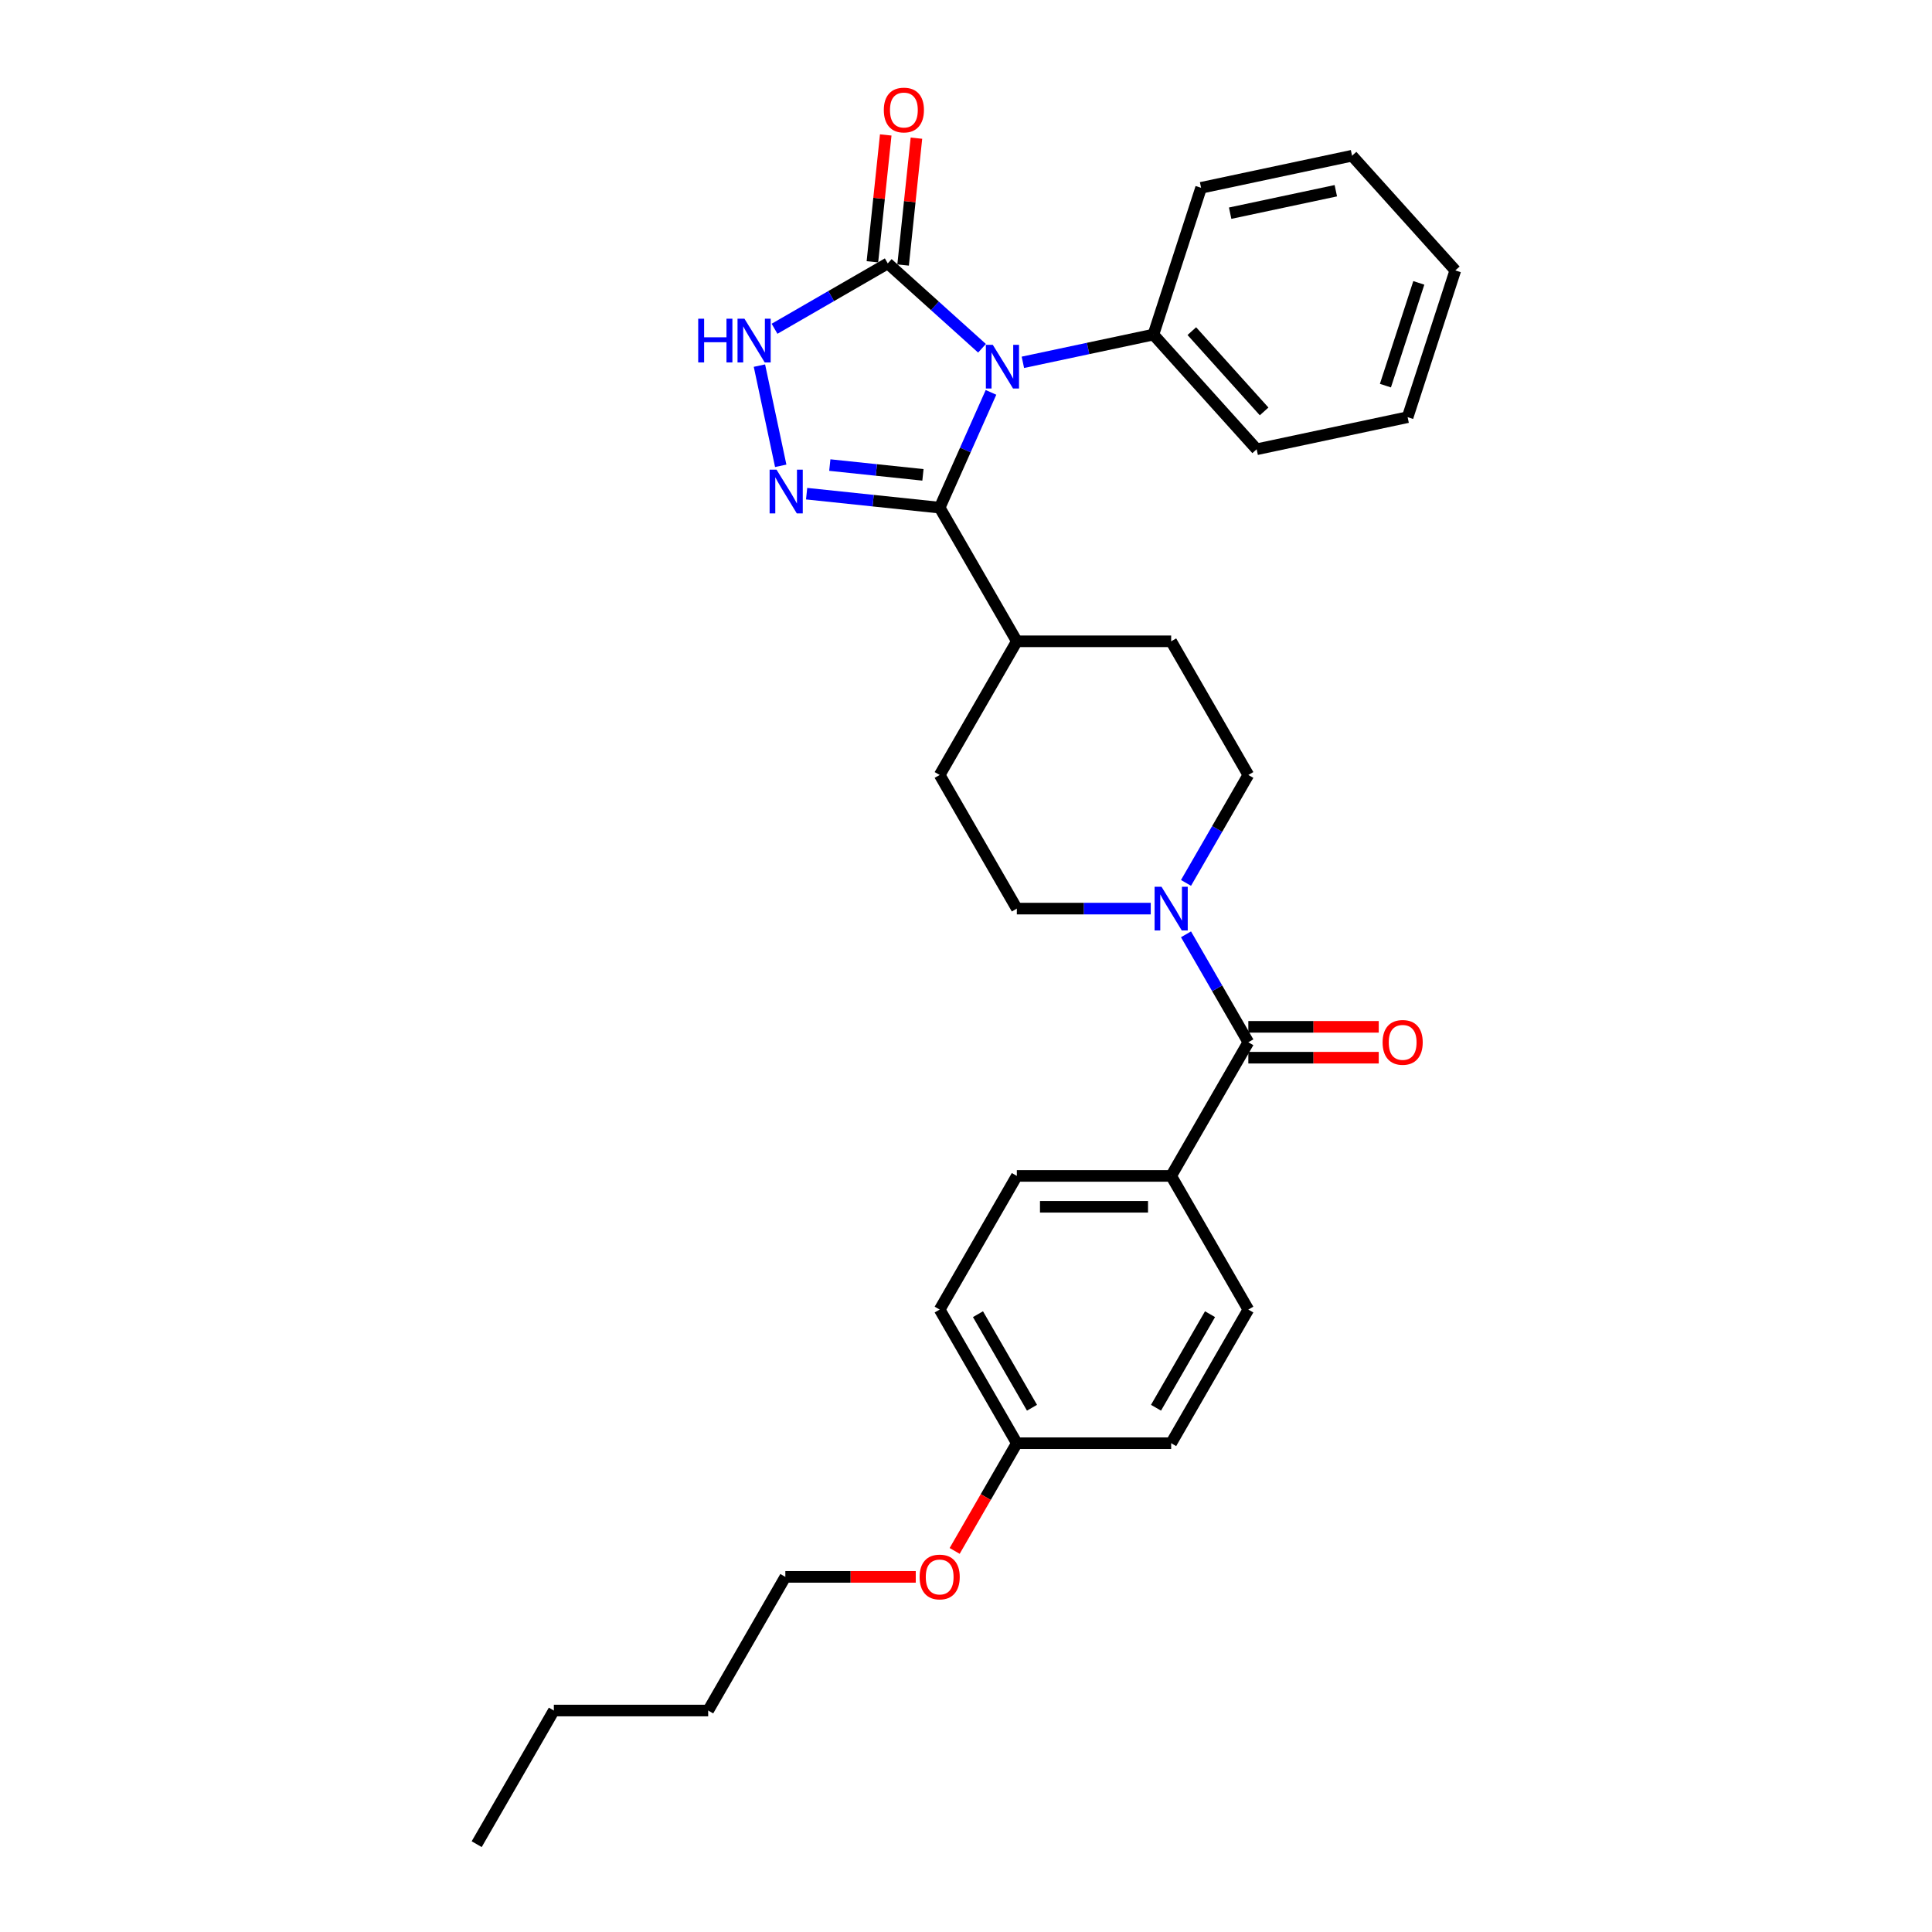 <?xml version='1.0' encoding='iso-8859-1'?>
<svg version='1.1' baseProfile='full'
              xmlns='http://www.w3.org/2000/svg'
                      xmlns:rdkit='http://www.rdkit.org/xml'
                      xmlns:xlink='http://www.w3.org/1999/xlink'
                  xml:space='preserve'
width='1000px' height='1000px' viewBox='0 0 1000 1000'>
<!-- END OF HEADER -->
<rect style='opacity:1.0;fill:#FFFFFF;stroke:none' width='1000' height='1000' x='0' y='0'> </rect>
<path class='bond-0' d='M 512.938,203.095 L 499.656,232.928' style='fill:none;fill-rule:evenodd;stroke:#0000FF;stroke-width:6px;stroke-linecap:butt;stroke-linejoin:miter;stroke-opacity:1' />
<path class='bond-0' d='M 499.656,232.928 L 486.373,262.761' style='fill:none;fill-rule:evenodd;stroke:#000000;stroke-width:6px;stroke-linecap:butt;stroke-linejoin:miter;stroke-opacity:1' />
<path class='bond-2' d='M 508.287,180.264 L 483.894,158.3' style='fill:none;fill-rule:evenodd;stroke:#0000FF;stroke-width:6px;stroke-linecap:butt;stroke-linejoin:miter;stroke-opacity:1' />
<path class='bond-2' d='M 483.894,158.3 L 459.501,136.336' style='fill:none;fill-rule:evenodd;stroke:#000000;stroke-width:6px;stroke-linecap:butt;stroke-linejoin:miter;stroke-opacity:1' />
<path class='bond-6' d='M 529.44,187.539 L 563.219,180.359' style='fill:none;fill-rule:evenodd;stroke:#0000FF;stroke-width:6px;stroke-linecap:butt;stroke-linejoin:miter;stroke-opacity:1' />
<path class='bond-6' d='M 563.219,180.359 L 596.998,173.179' style='fill:none;fill-rule:evenodd;stroke:#000000;stroke-width:6px;stroke-linecap:butt;stroke-linejoin:miter;stroke-opacity:1' />
<path class='bond-1' d='M 486.373,262.761 L 451.94,259.142' style='fill:none;fill-rule:evenodd;stroke:#000000;stroke-width:6px;stroke-linecap:butt;stroke-linejoin:miter;stroke-opacity:1' />
<path class='bond-1' d='M 451.94,259.142 L 417.507,255.523' style='fill:none;fill-rule:evenodd;stroke:#0000FF;stroke-width:6px;stroke-linecap:butt;stroke-linejoin:miter;stroke-opacity:1' />
<path class='bond-1' d='M 477.713,245.787 L 453.61,243.253' style='fill:none;fill-rule:evenodd;stroke:#000000;stroke-width:6px;stroke-linecap:butt;stroke-linejoin:miter;stroke-opacity:1' />
<path class='bond-1' d='M 453.61,243.253 L 429.507,240.72' style='fill:none;fill-rule:evenodd;stroke:#0000FF;stroke-width:6px;stroke-linecap:butt;stroke-linejoin:miter;stroke-opacity:1' />
<path class='bond-7' d='M 486.373,262.761 L 526.313,331.939' style='fill:none;fill-rule:evenodd;stroke:#000000;stroke-width:6px;stroke-linecap:butt;stroke-linejoin:miter;stroke-opacity:1' />
<path class='bond-30' d='M 404.102,241.103 L 393.079,189.244' style='fill:none;fill-rule:evenodd;stroke:#0000FF;stroke-width:6px;stroke-linecap:butt;stroke-linejoin:miter;stroke-opacity:1' />
<path class='bond-3' d='M 459.501,136.336 L 430.2,153.253' style='fill:none;fill-rule:evenodd;stroke:#000000;stroke-width:6px;stroke-linecap:butt;stroke-linejoin:miter;stroke-opacity:1' />
<path class='bond-3' d='M 430.2,153.253 L 400.899,170.17' style='fill:none;fill-rule:evenodd;stroke:#0000FF;stroke-width:6px;stroke-linecap:butt;stroke-linejoin:miter;stroke-opacity:1' />
<path class='bond-9' d='M 467.445,137.171 L 470.895,104.343' style='fill:none;fill-rule:evenodd;stroke:#000000;stroke-width:6px;stroke-linecap:butt;stroke-linejoin:miter;stroke-opacity:1' />
<path class='bond-9' d='M 470.895,104.343 L 474.346,71.516' style='fill:none;fill-rule:evenodd;stroke:#FF0000;stroke-width:6px;stroke-linecap:butt;stroke-linejoin:miter;stroke-opacity:1' />
<path class='bond-9' d='M 451.557,135.501 L 455.007,102.674' style='fill:none;fill-rule:evenodd;stroke:#000000;stroke-width:6px;stroke-linecap:butt;stroke-linejoin:miter;stroke-opacity:1' />
<path class='bond-9' d='M 455.007,102.674 L 458.457,69.846' style='fill:none;fill-rule:evenodd;stroke:#FF0000;stroke-width:6px;stroke-linecap:butt;stroke-linejoin:miter;stroke-opacity:1' />
<path class='bond-4' d='M 646.134,539.475 L 630.006,511.54' style='fill:none;fill-rule:evenodd;stroke:#000000;stroke-width:6px;stroke-linecap:butt;stroke-linejoin:miter;stroke-opacity:1' />
<path class='bond-4' d='M 630.006,511.54 L 613.877,483.604' style='fill:none;fill-rule:evenodd;stroke:#0000FF;stroke-width:6px;stroke-linecap:butt;stroke-linejoin:miter;stroke-opacity:1' />
<path class='bond-8' d='M 646.134,539.475 L 606.194,608.653' style='fill:none;fill-rule:evenodd;stroke:#000000;stroke-width:6px;stroke-linecap:butt;stroke-linejoin:miter;stroke-opacity:1' />
<path class='bond-12' d='M 646.134,547.463 L 679.883,547.463' style='fill:none;fill-rule:evenodd;stroke:#000000;stroke-width:6px;stroke-linecap:butt;stroke-linejoin:miter;stroke-opacity:1' />
<path class='bond-12' d='M 679.883,547.463 L 713.633,547.463' style='fill:none;fill-rule:evenodd;stroke:#FF0000;stroke-width:6px;stroke-linecap:butt;stroke-linejoin:miter;stroke-opacity:1' />
<path class='bond-12' d='M 646.134,531.487 L 679.883,531.487' style='fill:none;fill-rule:evenodd;stroke:#000000;stroke-width:6px;stroke-linecap:butt;stroke-linejoin:miter;stroke-opacity:1' />
<path class='bond-12' d='M 679.883,531.487 L 713.633,531.487' style='fill:none;fill-rule:evenodd;stroke:#FF0000;stroke-width:6px;stroke-linecap:butt;stroke-linejoin:miter;stroke-opacity:1' />
<path class='bond-5' d='M 613.877,456.988 L 630.006,429.053' style='fill:none;fill-rule:evenodd;stroke:#0000FF;stroke-width:6px;stroke-linecap:butt;stroke-linejoin:miter;stroke-opacity:1' />
<path class='bond-5' d='M 630.006,429.053 L 646.134,401.118' style='fill:none;fill-rule:evenodd;stroke:#000000;stroke-width:6px;stroke-linecap:butt;stroke-linejoin:miter;stroke-opacity:1' />
<path class='bond-32' d='M 595.618,470.296 L 560.966,470.296' style='fill:none;fill-rule:evenodd;stroke:#0000FF;stroke-width:6px;stroke-linecap:butt;stroke-linejoin:miter;stroke-opacity:1' />
<path class='bond-32' d='M 560.966,470.296 L 526.313,470.296' style='fill:none;fill-rule:evenodd;stroke:#000000;stroke-width:6px;stroke-linecap:butt;stroke-linejoin:miter;stroke-opacity:1' />
<path class='bond-21' d='M 596.998,173.179 L 650.449,232.541' style='fill:none;fill-rule:evenodd;stroke:#000000;stroke-width:6px;stroke-linecap:butt;stroke-linejoin:miter;stroke-opacity:1' />
<path class='bond-21' d='M 616.888,171.393 L 654.304,212.947' style='fill:none;fill-rule:evenodd;stroke:#000000;stroke-width:6px;stroke-linecap:butt;stroke-linejoin:miter;stroke-opacity:1' />
<path class='bond-22' d='M 596.998,173.179 L 621.683,97.208' style='fill:none;fill-rule:evenodd;stroke:#000000;stroke-width:6px;stroke-linecap:butt;stroke-linejoin:miter;stroke-opacity:1' />
<path class='bond-13' d='M 526.313,331.939 L 486.373,401.118' style='fill:none;fill-rule:evenodd;stroke:#000000;stroke-width:6px;stroke-linecap:butt;stroke-linejoin:miter;stroke-opacity:1' />
<path class='bond-14' d='M 526.313,331.939 L 606.194,331.939' style='fill:none;fill-rule:evenodd;stroke:#000000;stroke-width:6px;stroke-linecap:butt;stroke-linejoin:miter;stroke-opacity:1' />
<path class='bond-15' d='M 606.194,608.653 L 526.313,608.653' style='fill:none;fill-rule:evenodd;stroke:#000000;stroke-width:6px;stroke-linecap:butt;stroke-linejoin:miter;stroke-opacity:1' />
<path class='bond-15' d='M 594.212,624.629 L 538.295,624.629' style='fill:none;fill-rule:evenodd;stroke:#000000;stroke-width:6px;stroke-linecap:butt;stroke-linejoin:miter;stroke-opacity:1' />
<path class='bond-16' d='M 606.194,608.653 L 646.134,677.832' style='fill:none;fill-rule:evenodd;stroke:#000000;stroke-width:6px;stroke-linecap:butt;stroke-linejoin:miter;stroke-opacity:1' />
<path class='bond-10' d='M 646.134,401.118 L 606.194,331.939' style='fill:none;fill-rule:evenodd;stroke:#000000;stroke-width:6px;stroke-linecap:butt;stroke-linejoin:miter;stroke-opacity:1' />
<path class='bond-11' d='M 526.313,470.296 L 486.373,401.118' style='fill:none;fill-rule:evenodd;stroke:#000000;stroke-width:6px;stroke-linecap:butt;stroke-linejoin:miter;stroke-opacity:1' />
<path class='bond-18' d='M 526.313,608.653 L 486.373,677.832' style='fill:none;fill-rule:evenodd;stroke:#000000;stroke-width:6px;stroke-linecap:butt;stroke-linejoin:miter;stroke-opacity:1' />
<path class='bond-19' d='M 646.134,677.832 L 606.194,747.01' style='fill:none;fill-rule:evenodd;stroke:#000000;stroke-width:6px;stroke-linecap:butt;stroke-linejoin:miter;stroke-opacity:1' />
<path class='bond-19' d='M 626.307,680.22 L 598.349,728.645' style='fill:none;fill-rule:evenodd;stroke:#000000;stroke-width:6px;stroke-linecap:butt;stroke-linejoin:miter;stroke-opacity:1' />
<path class='bond-17' d='M 526.313,747.01 L 606.194,747.01' style='fill:none;fill-rule:evenodd;stroke:#000000;stroke-width:6px;stroke-linecap:butt;stroke-linejoin:miter;stroke-opacity:1' />
<path class='bond-20' d='M 526.313,747.01 L 510.222,774.881' style='fill:none;fill-rule:evenodd;stroke:#000000;stroke-width:6px;stroke-linecap:butt;stroke-linejoin:miter;stroke-opacity:1' />
<path class='bond-20' d='M 510.222,774.881 L 494.13,802.753' style='fill:none;fill-rule:evenodd;stroke:#FF0000;stroke-width:6px;stroke-linecap:butt;stroke-linejoin:miter;stroke-opacity:1' />
<path class='bond-33' d='M 526.313,747.01 L 486.373,677.832' style='fill:none;fill-rule:evenodd;stroke:#000000;stroke-width:6px;stroke-linecap:butt;stroke-linejoin:miter;stroke-opacity:1' />
<path class='bond-33' d='M 534.158,728.645 L 506.2,680.22' style='fill:none;fill-rule:evenodd;stroke:#000000;stroke-width:6px;stroke-linecap:butt;stroke-linejoin:miter;stroke-opacity:1' />
<path class='bond-23' d='M 473.992,816.189 L 440.242,816.189' style='fill:none;fill-rule:evenodd;stroke:#FF0000;stroke-width:6px;stroke-linecap:butt;stroke-linejoin:miter;stroke-opacity:1' />
<path class='bond-23' d='M 440.242,816.189 L 406.493,816.189' style='fill:none;fill-rule:evenodd;stroke:#000000;stroke-width:6px;stroke-linecap:butt;stroke-linejoin:miter;stroke-opacity:1' />
<path class='bond-28' d='M 650.449,232.541 L 728.584,215.933' style='fill:none;fill-rule:evenodd;stroke:#000000;stroke-width:6px;stroke-linecap:butt;stroke-linejoin:miter;stroke-opacity:1' />
<path class='bond-27' d='M 621.683,97.208 L 699.818,80.6' style='fill:none;fill-rule:evenodd;stroke:#000000;stroke-width:6px;stroke-linecap:butt;stroke-linejoin:miter;stroke-opacity:1' />
<path class='bond-27' d='M 636.725,110.344 L 691.419,98.718' style='fill:none;fill-rule:evenodd;stroke:#000000;stroke-width:6px;stroke-linecap:butt;stroke-linejoin:miter;stroke-opacity:1' />
<path class='bond-24' d='M 406.493,816.189 L 366.553,885.367' style='fill:none;fill-rule:evenodd;stroke:#000000;stroke-width:6px;stroke-linecap:butt;stroke-linejoin:miter;stroke-opacity:1' />
<path class='bond-25' d='M 366.553,885.367 L 286.672,885.367' style='fill:none;fill-rule:evenodd;stroke:#000000;stroke-width:6px;stroke-linecap:butt;stroke-linejoin:miter;stroke-opacity:1' />
<path class='bond-26' d='M 286.672,885.367 L 246.732,954.545' style='fill:none;fill-rule:evenodd;stroke:#000000;stroke-width:6px;stroke-linecap:butt;stroke-linejoin:miter;stroke-opacity:1' />
<path class='bond-29' d='M 699.818,80.6 L 753.268,139.962' style='fill:none;fill-rule:evenodd;stroke:#000000;stroke-width:6px;stroke-linecap:butt;stroke-linejoin:miter;stroke-opacity:1' />
<path class='bond-31' d='M 728.584,215.933 L 753.268,139.962' style='fill:none;fill-rule:evenodd;stroke:#000000;stroke-width:6px;stroke-linecap:butt;stroke-linejoin:miter;stroke-opacity:1' />
<path class='bond-31' d='M 717.092,199.601 L 734.371,146.421' style='fill:none;fill-rule:evenodd;stroke:#000000;stroke-width:6px;stroke-linecap:butt;stroke-linejoin:miter;stroke-opacity:1' />
<path  class='atom-0' d='M 513.863 178.476
L 521.276 190.458
Q 522.011 191.64, 523.193 193.781
Q 524.375 195.921, 524.439 196.049
L 524.439 178.476
L 527.443 178.476
L 527.443 201.098
L 524.343 201.098
L 516.387 187.997
Q 515.461 186.464, 514.47 184.706
Q 513.512 182.949, 513.224 182.406
L 513.224 201.098
L 510.284 201.098
L 510.284 178.476
L 513.863 178.476
' fill='#0000FF'/>
<path  class='atom-2' d='M 401.93 243.1
L 409.343 255.082
Q 410.078 256.264, 411.26 258.405
Q 412.442 260.546, 412.506 260.674
L 412.506 243.1
L 415.51 243.1
L 415.51 265.722
L 412.41 265.722
L 404.454 252.622
Q 403.528 251.088, 402.537 249.331
Q 401.578 247.573, 401.291 247.03
L 401.291 265.722
L 398.351 265.722
L 398.351 243.1
L 401.93 243.1
' fill='#0000FF'/>
<path  class='atom-4' d='M 361.39 164.965
L 364.457 164.965
L 364.457 174.583
L 376.024 174.583
L 376.024 164.965
L 379.091 164.965
L 379.091 187.587
L 376.024 187.587
L 376.024 177.139
L 364.457 177.139
L 364.457 187.587
L 361.39 187.587
L 361.39 164.965
' fill='#0000FF'/>
<path  class='atom-4' d='M 385.322 164.965
L 392.735 176.947
Q 393.47 178.13, 394.652 180.27
Q 395.834 182.411, 395.898 182.539
L 395.898 164.965
L 398.902 164.965
L 398.902 187.587
L 395.802 187.587
L 387.846 174.487
Q 386.919 172.953, 385.929 171.196
Q 384.97 169.439, 384.683 168.895
L 384.683 187.587
L 381.743 187.587
L 381.743 164.965
L 385.322 164.965
' fill='#0000FF'/>
<path  class='atom-6' d='M 601.193 458.985
L 608.606 470.967
Q 609.341 472.15, 610.523 474.29
Q 611.706 476.431, 611.769 476.559
L 611.769 458.985
L 614.773 458.985
L 614.773 481.607
L 611.674 481.607
L 603.718 468.507
Q 602.791 466.973, 601.8 465.216
Q 600.842 463.459, 600.554 462.915
L 600.554 481.607
L 597.615 481.607
L 597.615 458.985
L 601.193 458.985
' fill='#0000FF'/>
<path  class='atom-10' d='M 457.466 56.957
Q 457.466 51.526, 460.15 48.49
Q 462.834 45.455, 467.851 45.455
Q 472.867 45.455, 475.551 48.49
Q 478.235 51.526, 478.235 56.957
Q 478.235 62.453, 475.519 65.584
Q 472.803 68.684, 467.851 68.684
Q 462.866 68.684, 460.15 65.584
Q 457.466 62.485, 457.466 56.957
M 467.851 66.128
Q 471.301 66.128, 473.155 63.827
Q 475.04 61.495, 475.04 56.957
Q 475.04 52.516, 473.155 50.279
Q 471.301 48.011, 467.851 48.011
Q 464.4 48.011, 462.515 50.247
Q 460.661 52.484, 460.661 56.957
Q 460.661 61.526, 462.515 63.827
Q 464.4 66.128, 467.851 66.128
' fill='#FF0000'/>
<path  class='atom-13' d='M 715.63 539.539
Q 715.63 534.107, 718.314 531.071
Q 720.998 528.036, 726.014 528.036
Q 731.031 528.036, 733.715 531.071
Q 736.399 534.107, 736.399 539.539
Q 736.399 545.034, 733.683 548.166
Q 730.967 551.265, 726.014 551.265
Q 721.03 551.265, 718.314 548.166
Q 715.63 545.066, 715.63 539.539
M 726.014 548.709
Q 729.465 548.709, 731.318 546.408
Q 733.204 544.076, 733.204 539.539
Q 733.204 535.097, 731.318 532.861
Q 729.465 530.592, 726.014 530.592
Q 722.564 530.592, 720.678 532.829
Q 718.825 535.065, 718.825 539.539
Q 718.825 544.108, 720.678 546.408
Q 722.564 548.709, 726.014 548.709
' fill='#FF0000'/>
<path  class='atom-21' d='M 475.989 816.252
Q 475.989 810.821, 478.673 807.785
Q 481.357 804.75, 486.373 804.75
Q 491.39 804.75, 494.074 807.785
Q 496.758 810.821, 496.758 816.252
Q 496.758 821.748, 494.042 824.88
Q 491.326 827.979, 486.373 827.979
Q 481.389 827.979, 478.673 824.88
Q 475.989 821.78, 475.989 816.252
M 486.373 825.423
Q 489.824 825.423, 491.677 823.122
Q 493.562 820.79, 493.562 816.252
Q 493.562 811.811, 491.677 809.574
Q 489.824 807.306, 486.373 807.306
Q 482.922 807.306, 481.037 809.543
Q 479.184 811.779, 479.184 816.252
Q 479.184 820.822, 481.037 823.122
Q 482.922 825.423, 486.373 825.423
' fill='#FF0000'/>
</svg>
